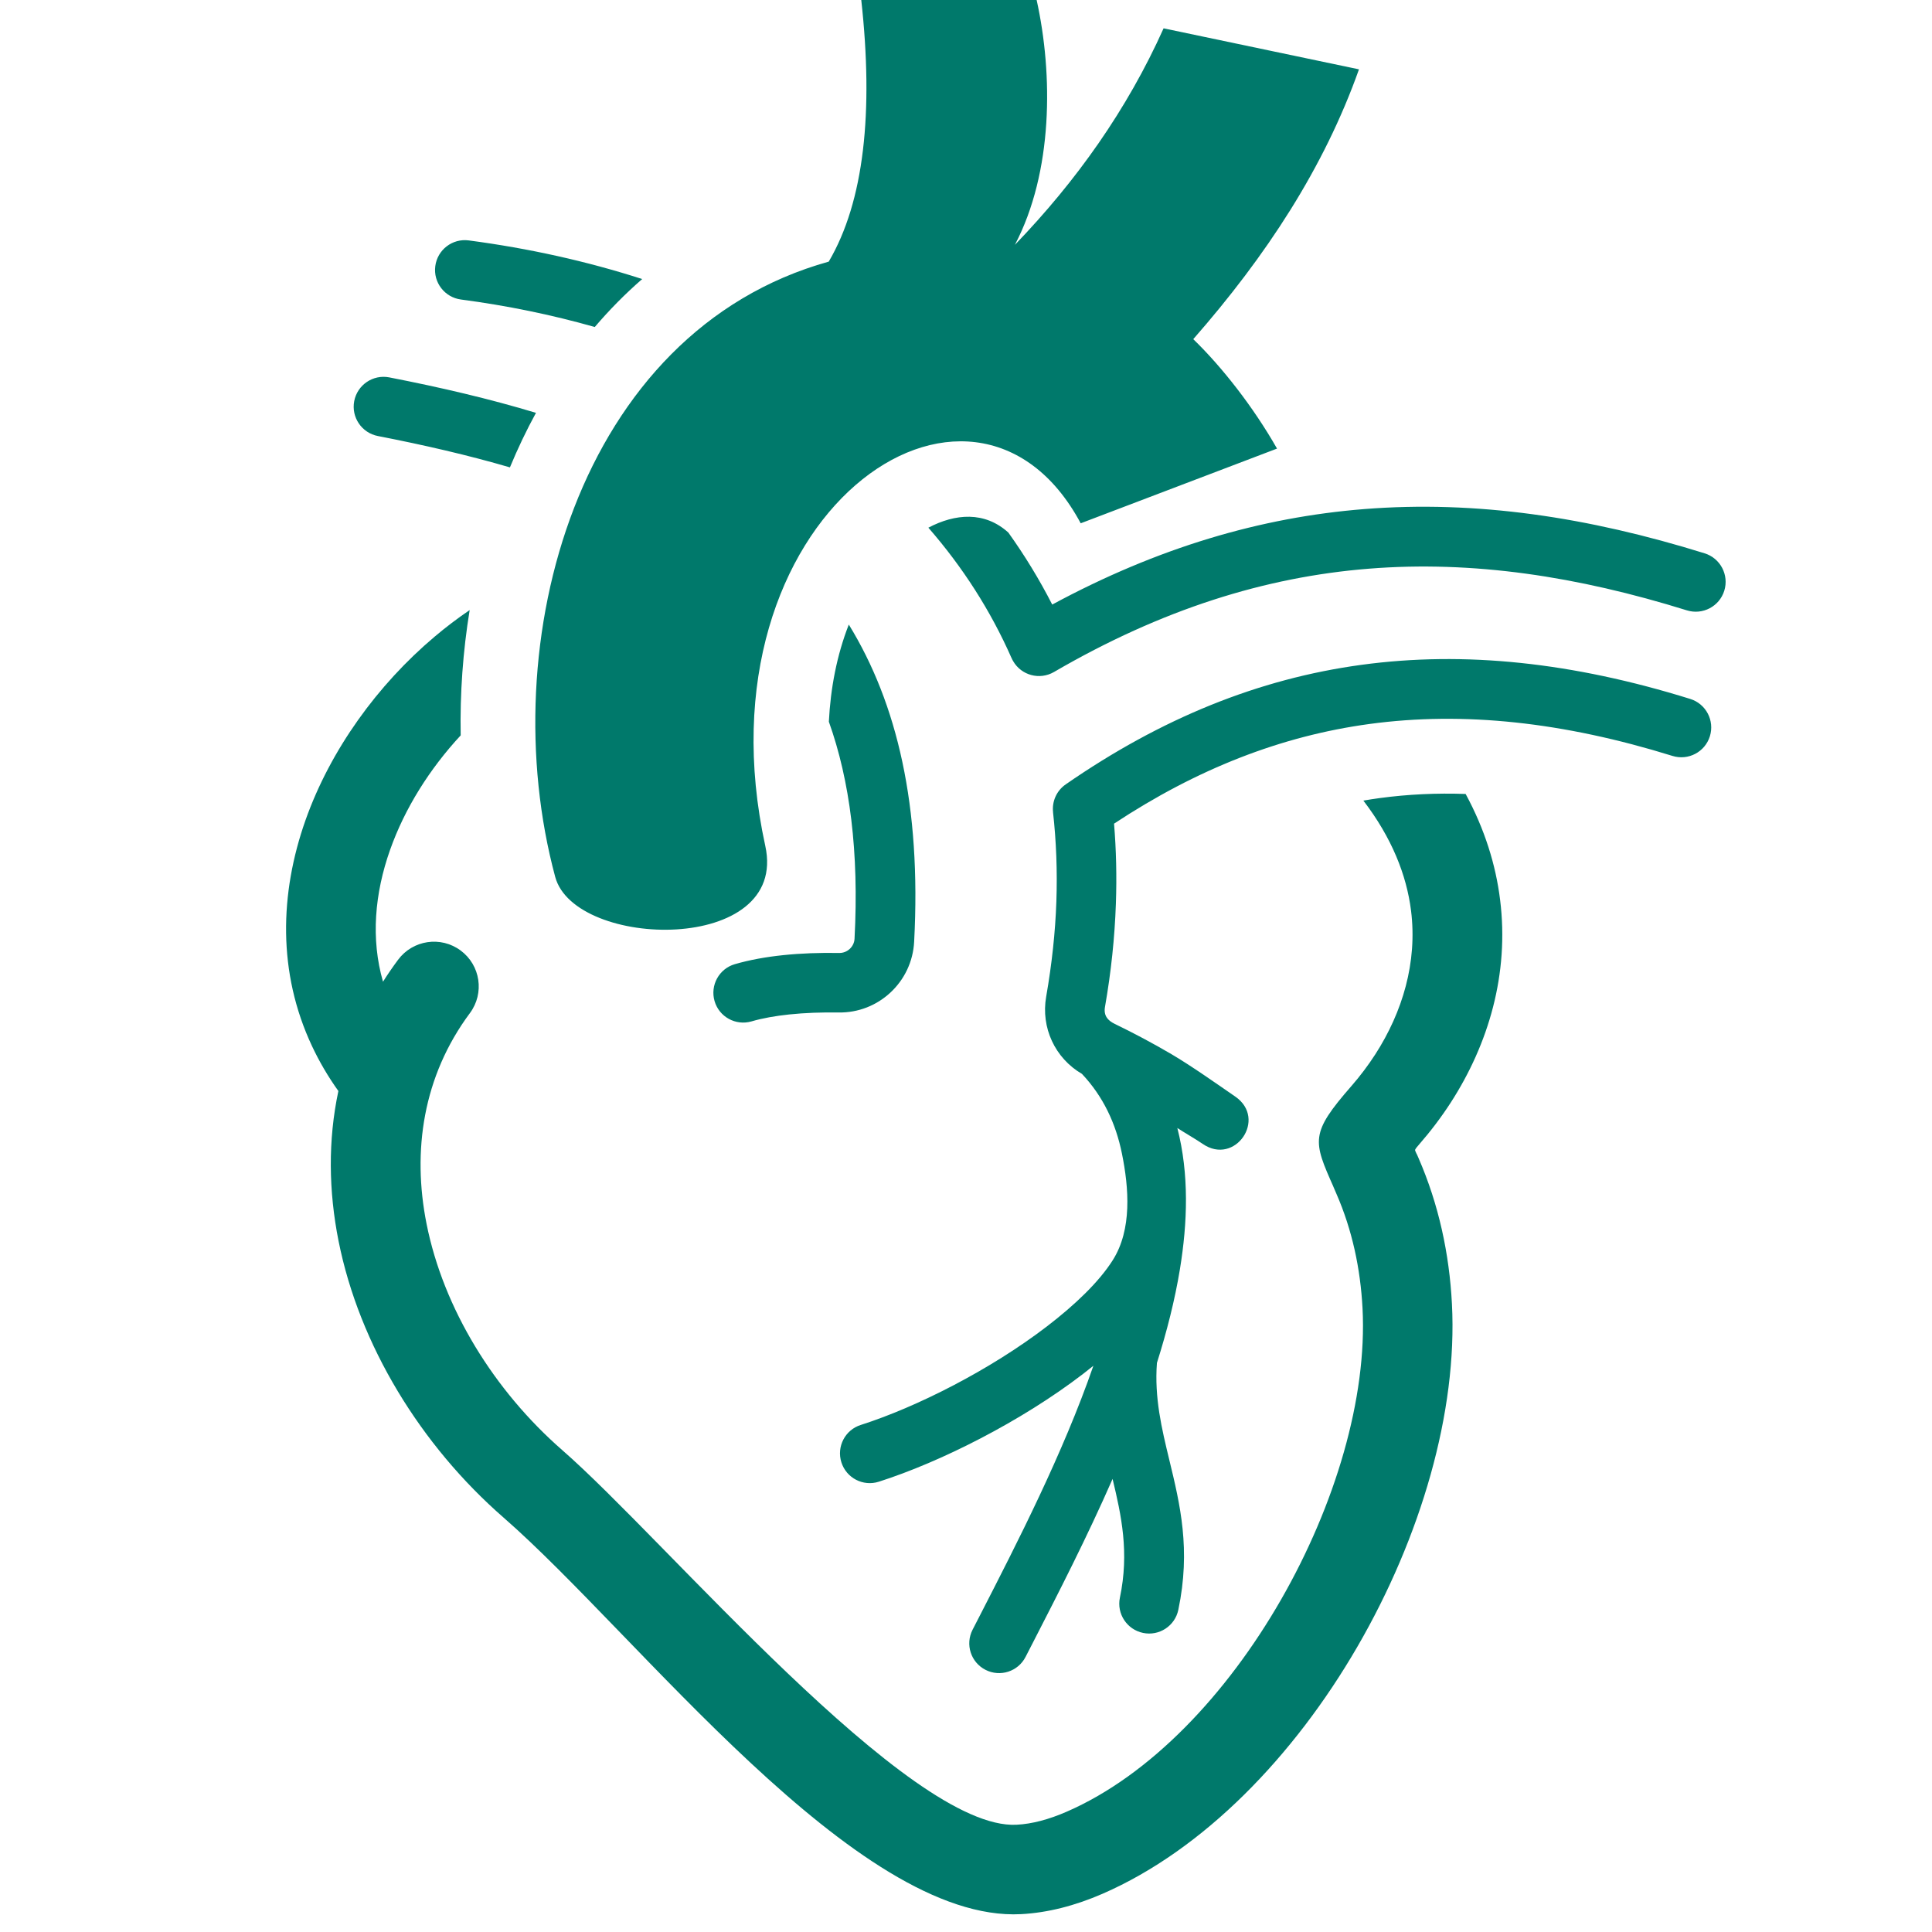 <?xml version="1.0" encoding="utf-8"?>
<!-- Generator: Adobe Illustrator 15.1.0, SVG Export Plug-In  -->
<!DOCTYPE svg PUBLIC "-//W3C//DTD SVG 1.1//EN" "http://www.w3.org/Graphics/SVG/1.1/DTD/svg11.dtd">
<svg version="1.1"
	 xmlns="http://www.w3.org/2000/svg" xmlns:xlink="http://www.w3.org/1999/xlink" xmlns:a="http://ns.adobe.com/AdobeSVGViewerExtensions/3.0/"
	 x="0px" y="0px" width="62px" height="62px" fill="#00796b" viewBox="-9.182 0 62 62" enable-background="new -9.182 0 62 62"
	 xml:space="preserve">
<defs>
</defs>
<path fill-rule="evenodd" clip-rule="evenodd" d="M46.152,18.957c-0.157,0.505-0.694,0.787-1.2,0.63
	c-3.51-1.092-6.868-1.604-10.206-1.337c-3.326,0.265-6.649,1.305-10.106,3.316c-0.458,0.265-1.044,0.109-1.309-0.349
	c-0.019-0.03-0.034-0.062-0.048-0.094l-0.001,0.001c-0.675-1.534-1.577-2.934-2.672-4.19c0.861-0.454,1.807-0.533,2.567,0.157
	c0.524,0.732,0.995,1.503,1.408,2.31c3.397-1.833,6.697-2.8,10.01-3.064c3.595-0.286,7.188,0.257,10.927,1.42
	C46.027,17.914,46.309,18.452,46.152,18.957z M29.111,10.884c0.925,0.895,1.93,2.18,2.688,3.512l-6.3,2.397
	c-3.463-6.466-12.439-0.249-10.122,10.354c0.762,3.485-6.114,3.327-6.742,0.993c-2.021-7.504,0.714-17.498,8.778-19.744
	C18.55,6.463,18.854,3.597,18.457,0h5.628c0.529,2.396,0.529,5.516-0.698,7.857c1.974-2.049,3.602-4.339,4.772-6.948l6.27,1.316
	C33.307,5.387,31.449,8.216,29.111,10.884z M5.612,9.612C5.087,9.543,4.718,9.063,4.787,8.54c0.068-0.524,0.549-0.894,1.072-0.825
	c1.938,0.256,3.803,0.671,5.568,1.24c-0.547,0.475-1.054,0.99-1.522,1.539C8.53,10.103,7.093,9.807,5.612,9.612z M7.182,14.999
	c-1.328-0.389-2.746-0.716-4.236-1.006c-0.52-0.1-0.86-0.602-0.761-1.121c0.1-0.52,0.602-0.861,1.121-0.762
	c1.657,0.323,3.234,0.692,4.712,1.139C7.709,13.813,7.431,14.398,7.182,14.999z M4.765,20.432c0.362-0.306,0.738-0.591,1.125-0.854
	c-0.217,1.328-0.313,2.68-0.288,4.021c-0.993,1.071-1.794,2.338-2.267,3.677c-0.492,1.39-0.622,2.853-0.226,4.228
	c0.15-0.237,0.312-0.473,0.483-0.703c0.473-0.637,1.371-0.771,2.009-0.298c0.637,0.472,0.77,1.37,0.298,2.007
	c-1.51,2.029-1.857,4.428-1.393,6.762c0.542,2.723,2.169,5.357,4.362,7.27c3.308,2.885,11.114,12.197,14.572,12.016
	c0.501-0.025,1.044-0.172,1.612-0.42c5.376-2.34,9.793-10.414,9.491-16.152c-0.067-1.275-0.332-2.516-0.837-3.674
	c-0.197-0.455-0.035-0.09-0.086-0.203c-0.668-1.504-0.768-1.73,0.574-3.266c0.271-0.311,0.526-0.648,0.76-1.01
	c0.869-1.35,1.353-2.948,1.146-4.608c-0.144-1.148-0.62-2.344-1.53-3.533c0.172-0.03,0.345-0.056,0.519-0.08
	c0.921-0.125,1.844-0.165,2.763-0.133c0.612,1.131,0.967,2.273,1.106,3.397c0.297,2.376-0.373,4.63-1.584,6.507
	c-0.303,0.469-0.645,0.92-1.02,1.35c-0.138,0.158-0.135,0.166-0.112,0.217c0.108,0.242-0.035-0.092,0.098,0.213
	c0.648,1.49,0.988,3.066,1.072,4.678c0.365,6.934-4.722,16.105-11.212,18.932c-0.88,0.383-1.759,0.609-2.613,0.654
	c-5.298,0.279-12.296-8.965-16.608-12.725c-2.654-2.314-4.63-5.531-5.297-8.879c-0.318-1.6-0.342-3.229-0.005-4.811
	c-0.333-0.465-0.614-0.947-0.846-1.441c-1.109-2.36-1.039-4.902-0.209-7.251C1.422,24.061,2.935,21.976,4.765,20.432z
	 M18.057,20.043c1.558,2.538,2.327,5.832,2.097,10.178c-0.033,0.646-0.32,1.221-0.76,1.63c-0.438,0.409-1.028,0.653-1.674,0.641
	c-0.534-0.008-1.068,0.01-1.576,0.063c-0.443,0.047-0.854,0.119-1.21,0.223c-0.507,0.146-1.038-0.145-1.185-0.652
	c-0.147-0.507,0.145-1.039,0.652-1.185c0.476-0.138,0.999-0.232,1.548-0.289c0.57-0.06,1.182-0.081,1.801-0.07
	c0.13,0.002,0.249-0.048,0.339-0.132c0.088-0.082,0.146-0.197,0.152-0.324c0.147-2.787-0.149-5.075-0.824-6.966
	C17.471,22.088,17.671,21.029,18.057,20.043z M34.768,23.233c-2.843,0.386-5.544,1.446-8.199,3.199
	c0.069,0.834,0.09,1.689,0.059,2.569c-0.038,1.086-0.153,2.19-0.35,3.313c-0.047,0.271,0.082,0.432,0.312,0.543
	c0.617,0.299,1.222,0.621,1.819,0.971c0.618,0.363,1.443,0.943,2.051,1.363c1.034,0.715-0.011,2.23-1.046,1.518
	c-0.187-0.131-0.629-0.387-0.814-0.51c0.382,1.482,0.328,3.037,0.082,4.537c-0.162,0.984-0.418,1.992-0.737,3.002
	c-0.084,1.121,0.155,2.109,0.395,3.102c0.349,1.439,0.698,2.885,0.292,4.82c-0.107,0.518-0.614,0.85-1.132,0.742
	s-0.851-0.615-0.743-1.133c0.305-1.447,0.047-2.637-0.235-3.809c-0.823,1.877-1.74,3.664-2.538,5.217l-0.254,0.494
	c-0.24,0.471-0.816,0.656-1.286,0.416s-0.656-0.814-0.416-1.285l0.254-0.494c1.181-2.301,2.649-5.164,3.624-7.979
	c-0.108,0.088-0.219,0.176-0.332,0.262c-1.983,1.521-4.575,2.828-6.555,3.459c-0.503,0.16-1.041-0.119-1.2-0.623
	c-0.159-0.502,0.119-1.041,0.623-1.199c1.791-0.572,4.15-1.766,5.97-3.16c0.915-0.701,1.676-1.434,2.114-2.125
	c0.627-0.988,0.519-2.324,0.297-3.42c-0.196-0.971-0.604-1.84-1.284-2.561c-0.865-0.504-1.322-1.486-1.148-2.478
	c0.185-1.06,0.293-2.075,0.327-3.051c0.034-0.977-0.003-1.933-0.107-2.87l0.001-0.001c-0.037-0.338,0.108-0.685,0.408-0.892
	c3.055-2.114,6.18-3.387,9.496-3.836c3.306-0.448,6.779-0.077,10.543,1.095c0.506,0.157,0.788,0.694,0.631,1.199
	c-0.158,0.506-0.695,0.787-1.2,0.63C40.99,23.172,37.788,22.824,34.768,23.233z"/>
</svg>

